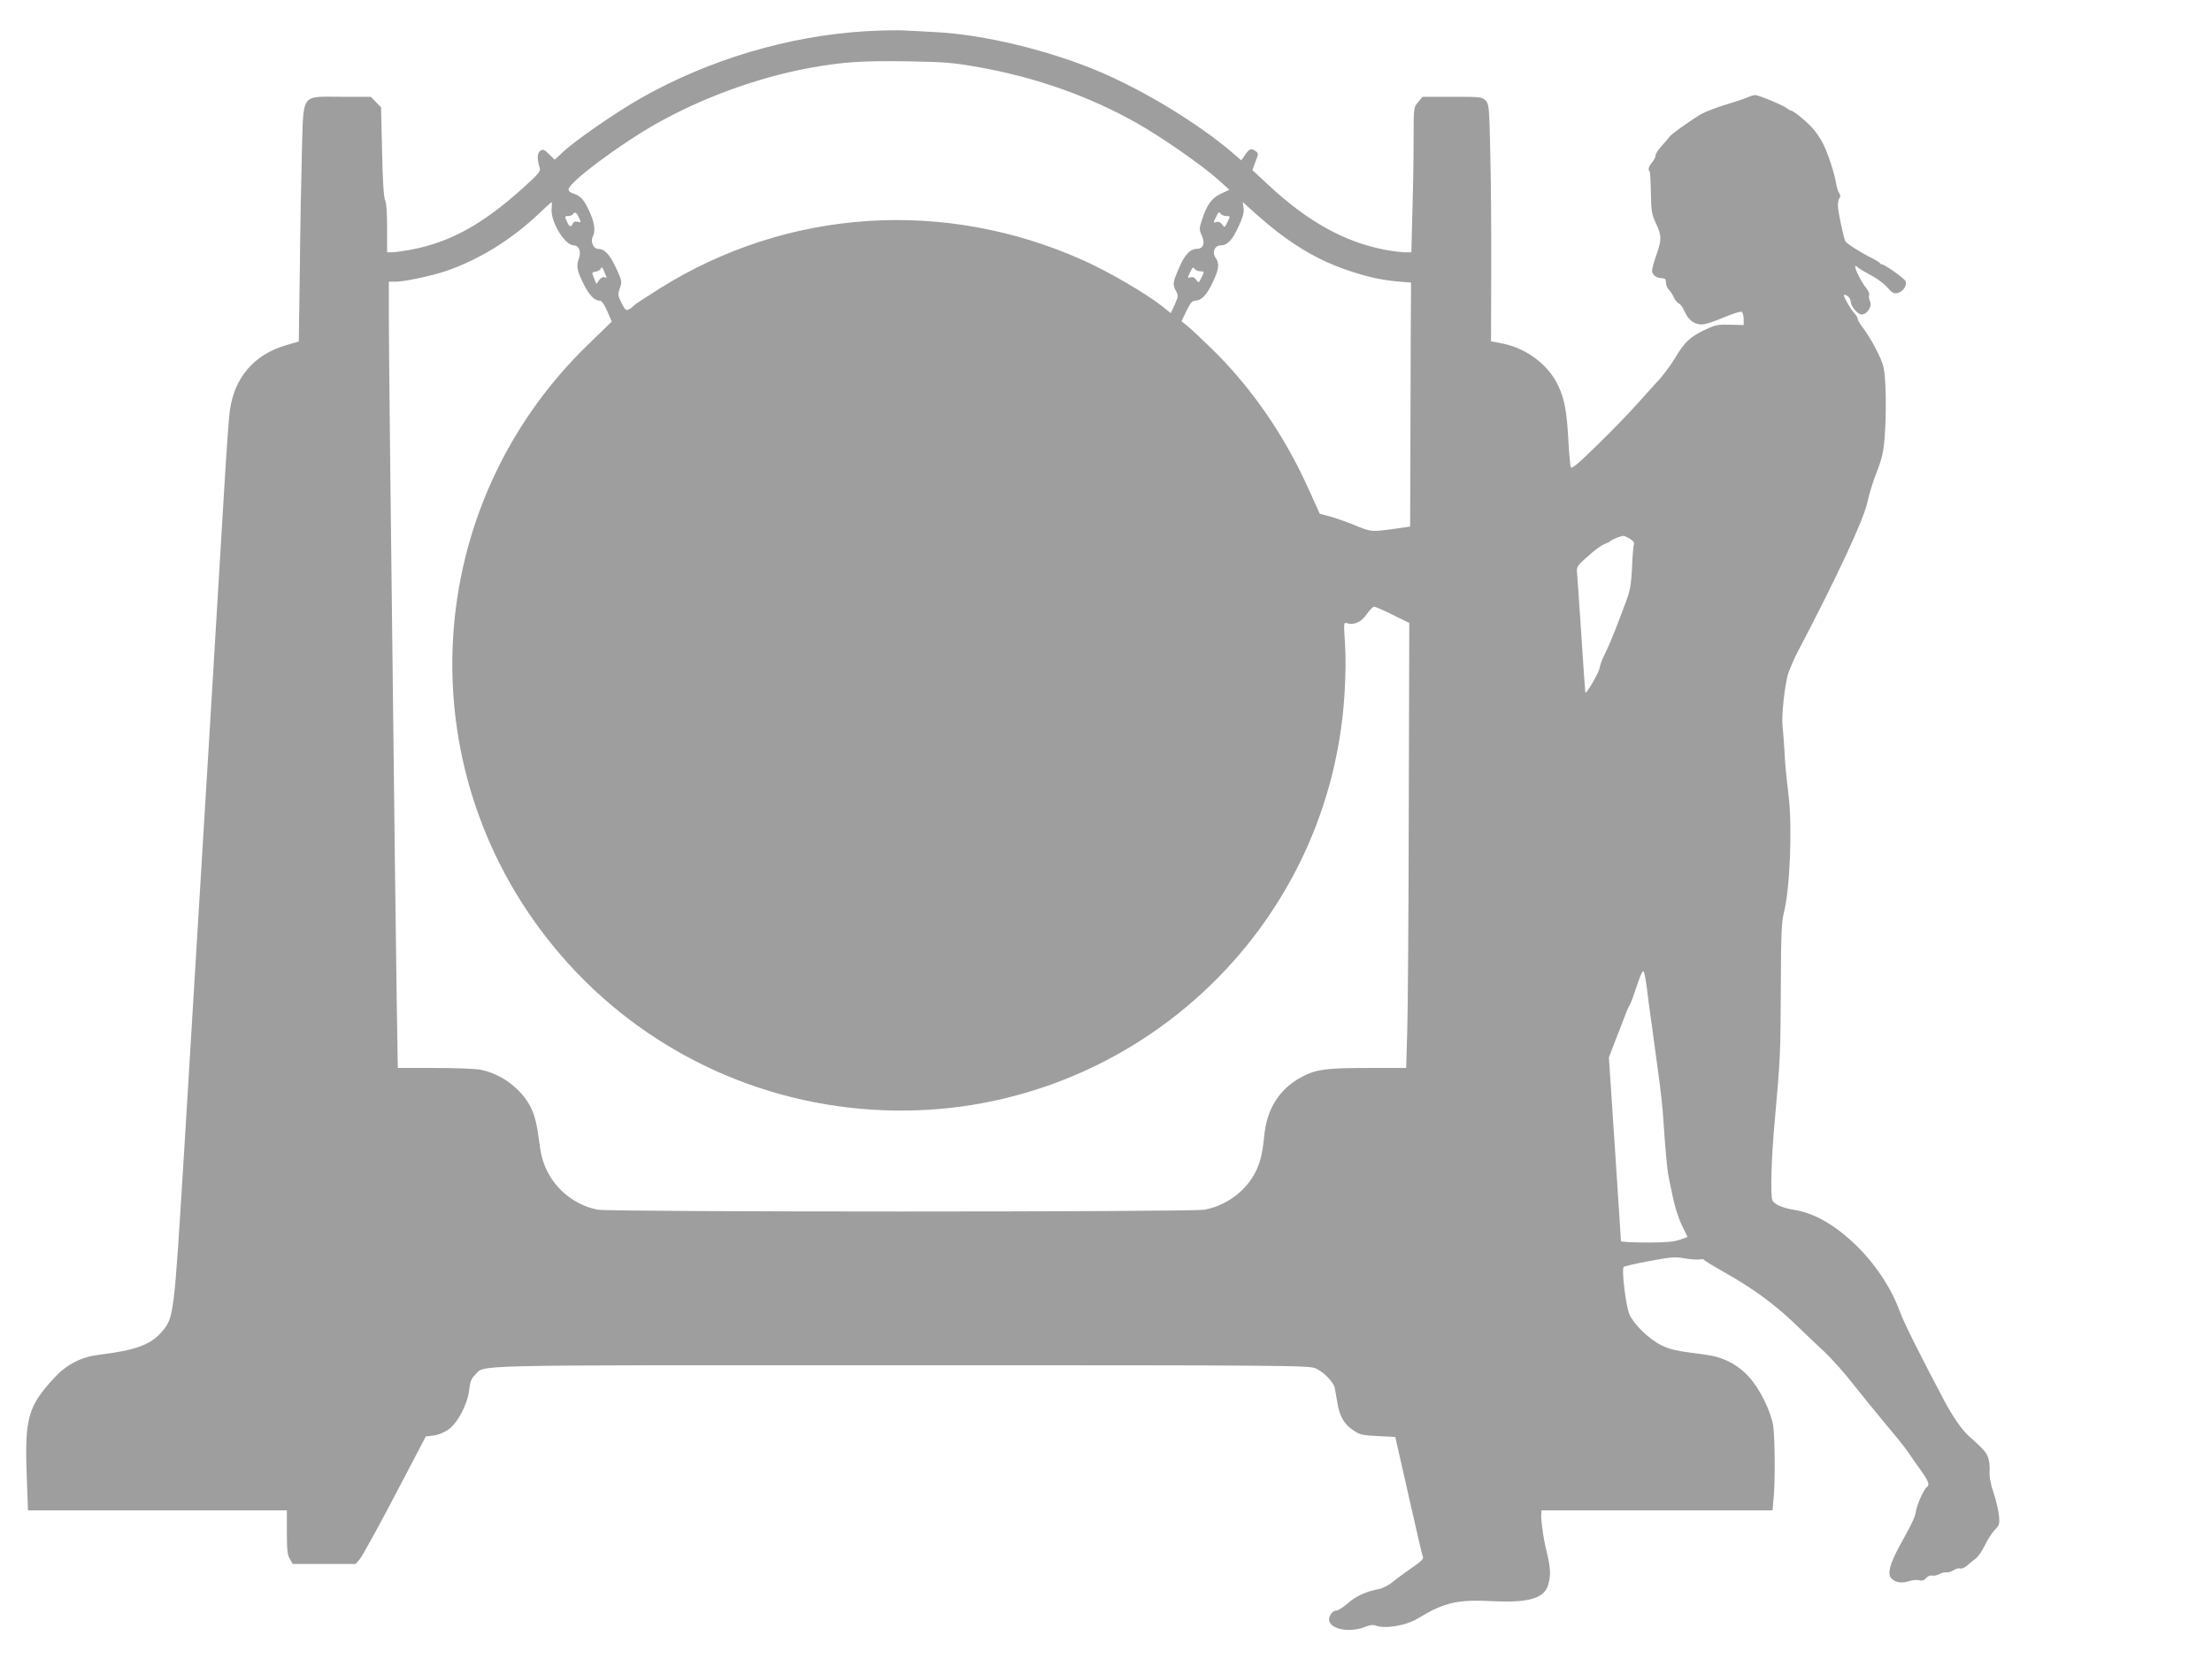 <?xml version="1.0" standalone="no"?>
<!DOCTYPE svg PUBLIC "-//W3C//DTD SVG 20010904//EN"
 "http://www.w3.org/TR/2001/REC-SVG-20010904/DTD/svg10.dtd">
<svg version="1.0" xmlns="http://www.w3.org/2000/svg"
 width="1280pt" height="960pt" viewBox="0 0 1280 960"
 preserveAspectRatio="xMidYMid meet">
<g transform="translate(0,960) scale(0.1,-0.1)"
fill="#9e9e9e" stroke="none">
<path d="M5005 9419 c-443 -27 -902 -164 -1293 -385 -145 -82 -389 -250 -459
-318 l-43 -40 -33 32 c-29 28 -35 30 -51 19 -18 -14 -19 -47 -2 -102 5 -16
-15 -39 -100 -115 -235 -211 -420 -312 -647 -355 -43 -8 -92 -15 -108 -15
l-29 0 0 141 c0 88 -4 148 -12 162 -7 14 -14 112 -17 279 l-6 257 -29 30 -30
31 -171 0 c-237 0 -218 27 -228 -318 -4 -147 -10 -454 -12 -683 l-6 -415 -75
-22 c-184 -54 -297 -186 -324 -377 -6 -44 -22 -267 -35 -495 -25 -419 -130
-2163 -229 -3785 -60 -972 -59 -968 -131 -1053 -64 -74 -152 -106 -359 -131
-105 -13 -189 -55 -261 -133 -154 -166 -173 -234 -160 -575 l7 -193 749 0 749
0 0 -126 c0 -101 3 -132 17 -155 l17 -29 182 0 182 0 25 29 c13 16 105 182
203 369 l178 340 44 5 c26 3 61 17 86 34 54 38 111 146 121 230 5 47 13 67 33
86 64 61 -123 57 2464 57 2264 0 2365 -1 2403 -19 45 -20 103 -80 109 -114 2
-12 9 -50 15 -85 12 -77 40 -125 94 -160 35 -24 53 -28 141 -32 l100 -5 77
-340 c42 -187 79 -347 83 -355 4 -11 -13 -28 -61 -60 -36 -25 -86 -61 -111
-82 -24 -20 -61 -39 -81 -43 -74 -13 -135 -41 -181 -82 -27 -24 -57 -43 -69
-43 -24 0 -47 -39 -38 -64 19 -48 124 -63 207 -30 23 10 47 13 57 9 53 -23
178 -3 248 40 151 92 229 110 425 100 213 -11 305 15 328 92 17 56 15 98 -7
189 -11 44 -22 103 -25 132 -4 29 -7 56 -7 60 -1 4 -1 17 0 30 l1 22 669 0
668 0 6 68 c10 98 8 347 -2 420 -13 84 -77 216 -142 286 -65 71 -149 114 -250
127 -172 22 -205 29 -258 56 -70 35 -156 119 -182 177 -21 49 -47 263 -33 275
5 4 72 20 150 34 122 23 149 25 199 16 33 -6 71 -9 87 -7 15 3 28 2 28 -2 0
-3 52 -35 116 -71 161 -90 292 -185 409 -298 55 -53 134 -128 175 -166 41 -39
115 -122 164 -185 50 -63 136 -169 191 -235 56 -66 114 -138 128 -160 14 -22
47 -68 72 -103 45 -63 53 -86 35 -97 -16 -10 -56 -98 -62 -136 -7 -40 -20 -68
-96 -205 -57 -105 -72 -163 -47 -188 24 -24 59 -29 100 -16 20 7 47 9 60 6 18
-5 30 -1 41 13 9 10 24 16 34 14 10 -3 29 1 41 8 13 7 32 12 42 10 10 -1 29 5
42 13 13 9 30 13 38 10 8 -3 25 4 38 15 13 12 36 30 50 41 15 10 39 45 54 77
15 32 41 72 58 90 28 29 29 36 24 85 -3 29 -17 88 -31 130 -18 53 -25 92 -23
125 2 26 -2 63 -9 80 -12 31 -24 45 -111 123 -43 40 -94 113 -145 210 -129
243 -231 446 -253 507 -50 140 -148 286 -264 396 -120 113 -235 178 -349 196
-68 11 -117 33 -126 56 -12 32 -6 246 14 461 32 358 33 384 35 769 1 306 4
381 18 435 35 139 49 493 27 675 -16 138 -20 177 -25 275 -3 52 -8 110 -10
128 -7 61 13 247 34 308 12 33 35 87 52 119 225 428 384 769 405 869 9 44 33
122 54 175 30 76 39 116 45 191 12 146 9 350 -6 416 -12 54 -77 175 -130 242
-10 14 -19 30 -19 36 0 7 -8 21 -18 32 -22 23 -62 92 -62 105 0 5 9 4 20 -3
11 -7 20 -23 20 -36 0 -25 41 -72 62 -72 34 1 64 50 48 79 -5 11 -7 26 -4 34
3 8 -6 27 -19 43 -27 32 -68 116 -61 124 3 2 8 0 12 -5 4 -6 36 -25 72 -44 36
-18 81 -51 100 -73 30 -34 39 -39 63 -33 30 8 53 44 44 68 -6 15 -121 97 -136
97 -5 0 -11 3 -13 8 -2 4 -25 18 -53 32 -55 27 -137 79 -146 93 -8 11 -38 148
-43 196 -2 19 1 43 7 52 8 13 8 21 0 31 -6 7 -14 32 -18 56 -8 56 -51 186 -79
237 -11 22 -35 57 -52 77 -30 37 -116 108 -130 108 -4 0 -15 6 -23 13 -20 17
-165 77 -185 77 -9 0 -30 -7 -48 -15 -18 -8 -73 -26 -123 -41 -49 -15 -110
-38 -135 -51 -53 -29 -182 -121 -192 -137 -3 -6 -23 -28 -42 -50 -20 -21 -36
-46 -36 -56 0 -9 -9 -27 -20 -40 -20 -23 -25 -42 -14 -52 3 -3 6 -59 7 -124 2
-106 5 -125 30 -178 33 -71 33 -92 2 -181 -14 -38 -25 -80 -25 -92 0 -24 26
-43 59 -43 16 0 21 -6 21 -25 0 -14 8 -33 18 -43 9 -9 23 -30 29 -45 7 -15 20
-30 29 -34 9 -3 24 -25 34 -49 23 -53 67 -79 117 -69 18 3 70 22 115 41 45 19
88 32 95 30 7 -3 13 -21 13 -41 l0 -36 -78 2 c-69 2 -86 -1 -143 -28 -88 -41
-121 -72 -175 -163 -26 -44 -74 -108 -107 -142 -32 -35 -88 -97 -125 -138 -36
-41 -133 -141 -216 -222 -119 -117 -152 -144 -157 -130 -3 9 -9 76 -13 147 -9
173 -23 247 -59 323 -57 122 -185 218 -327 245 l-62 12 1 390 c1 215 -1 523
-5 685 -6 280 -7 296 -27 318 -20 21 -27 22 -193 22 l-172 0 -26 -31 c-26 -30
-26 -31 -26 -217 0 -103 -3 -292 -7 -419 l-6 -233 -37 0 c-21 0 -74 7 -117 15
-234 45 -447 163 -677 378 l-89 83 18 48 c18 47 18 49 0 62 -25 18 -35 14 -61
-23 l-21 -31 -57 49 c-191 163 -501 352 -756 461 -292 125 -674 218 -955 232
-66 4 -151 8 -190 10 -38 2 -137 0 -220 -5z m665 -209 c324 -58 633 -167 906
-321 143 -80 387 -250 478 -333 l60 -54 -49 -23 c-55 -26 -82 -65 -111 -155
-15 -47 -15 -53 0 -87 21 -43 9 -77 -28 -77 -39 0 -73 -36 -105 -114 -36 -85
-36 -91 -16 -130 14 -26 13 -32 -7 -78 l-23 -50 -50 40 c-94 74 -310 200 -455
265 -804 361 -1713 301 -2452 -162 -81 -51 -150 -96 -153 -102 -4 -5 -15 -14
-25 -19 -17 -9 -23 -4 -43 36 -22 43 -23 50 -10 87 13 38 12 42 -23 118 -37
79 -66 109 -104 109 -26 0 -44 43 -30 70 18 34 10 85 -23 155 -32 66 -48 82
-99 99 -10 3 -18 12 -18 20 0 39 288 255 502 377 270 153 588 269 888 325 198
36 305 43 580 39 209 -4 255 -7 410 -35z m-2478 -817 c-7 -76 76 -213 129
-213 28 0 43 -35 30 -72 -17 -48 -14 -68 23 -145 34 -70 65 -103 97 -103 11 0
26 -22 43 -61 l26 -60 -135 -131 c-967 -934 -1055 -2445 -201 -3486 456 -556
1119 -896 1839 -943 1421 -93 2647 982 2737 2401 7 109 8 221 3 297 -8 117 -7
123 10 117 42 -13 83 5 115 51 17 25 37 45 44 44 7 0 56 -21 108 -47 l95 -47
-3 -1080 c-1 -594 -5 -1173 -9 -1287 l-6 -208 -217 0 c-240 0 -299 -7 -378
-47 -137 -69 -213 -188 -227 -353 -4 -41 -13 -100 -22 -130 -39 -145 -168
-261 -323 -290 -73 -14 -3437 -14 -3511 0 -127 24 -241 113 -296 230 -23 49
-35 93 -45 180 -11 84 -23 131 -43 175 -53 111 -172 202 -296 225 -29 6 -147
10 -264 10 l-213 0 -6 363 c-3 199 -8 574 -11 832 -25 2064 -35 2988 -35 3158
l0 197 39 0 c53 0 211 34 296 63 194 68 377 182 537 334 36 35 68 63 70 63 2
0 2 -17 0 -37z m4196 -132 c136 -104 254 -170 396 -220 112 -40 210 -62 306
-70 l75 -6 0 -52 c-1 -29 -2 -347 -3 -707 l-2 -653 -97 -14 c-132 -17 -126
-18 -229 24 -50 20 -115 43 -144 50 l-53 14 -72 159 c-137 301 -326 574 -552
795 -65 63 -131 125 -147 137 l-29 23 28 59 c22 45 34 60 50 60 36 0 66 30
101 103 38 79 42 111 18 146 -22 30 -5 71 29 71 39 0 68 30 104 109 26 56 33
85 29 109 l-5 33 70 -63 c39 -35 96 -83 127 -107z m-293 89 c25 0 25 0 8 -35
-16 -33 -17 -34 -31 -14 -9 13 -20 18 -33 14 -19 -6 -19 -5 -2 30 13 28 19 32
25 20 5 -8 20 -15 33 -15z m-3747 -5 c16 -34 15 -34 -8 -28 -12 3 -22 -1 -26
-11 -9 -23 -19 -20 -32 9 -16 34 -15 35 7 35 11 0 23 5 26 10 10 17 21 11 33
-15z m162 -351 c0 -2 -6 -1 -14 2 -8 3 -21 -5 -29 -17 l-16 -22 -14 34 c-13
33 -13 34 10 37 13 2 27 10 30 19 4 11 10 6 19 -17 8 -18 14 -34 14 -36z
m3435 36 c25 0 25 0 8 -35 -16 -33 -17 -34 -31 -14 -9 13 -20 18 -33 14 -19
-6 -19 -5 -2 30 13 28 19 32 25 20 5 -8 20 -15 33 -15z m2486 -1547 c18 -11
27 -23 24 -32 -3 -8 -8 -60 -10 -115 -6 -128 -11 -153 -45 -241 -4 -11 -18
-47 -30 -80 -34 -90 -70 -176 -91 -215 -10 -20 -20 -50 -23 -67 -5 -27 -75
-148 -82 -141 -1 2 -12 149 -23 328 -12 179 -23 342 -25 362 -4 40 -3 42 84
118 25 22 59 45 75 52 17 6 32 15 35 18 5 7 58 28 73 29 5 1 22 -7 38 -16z
m98 -2595 c6 -51 16 -127 22 -168 6 -41 15 -104 19 -140 5 -36 18 -128 28
-205 11 -77 23 -189 27 -250 10 -157 22 -295 30 -330 3 -16 14 -72 25 -122 10
-51 33 -124 52 -162 l33 -69 -45 -16 c-34 -12 -82 -16 -192 -16 -82 0 -148 4
-148 8 0 5 -16 246 -35 536 l-35 527 45 117 c25 64 51 131 57 147 6 17 15 35
19 40 4 6 17 39 29 75 32 97 42 120 50 120 4 0 12 -42 19 -92z"/>
</g>
</svg>

